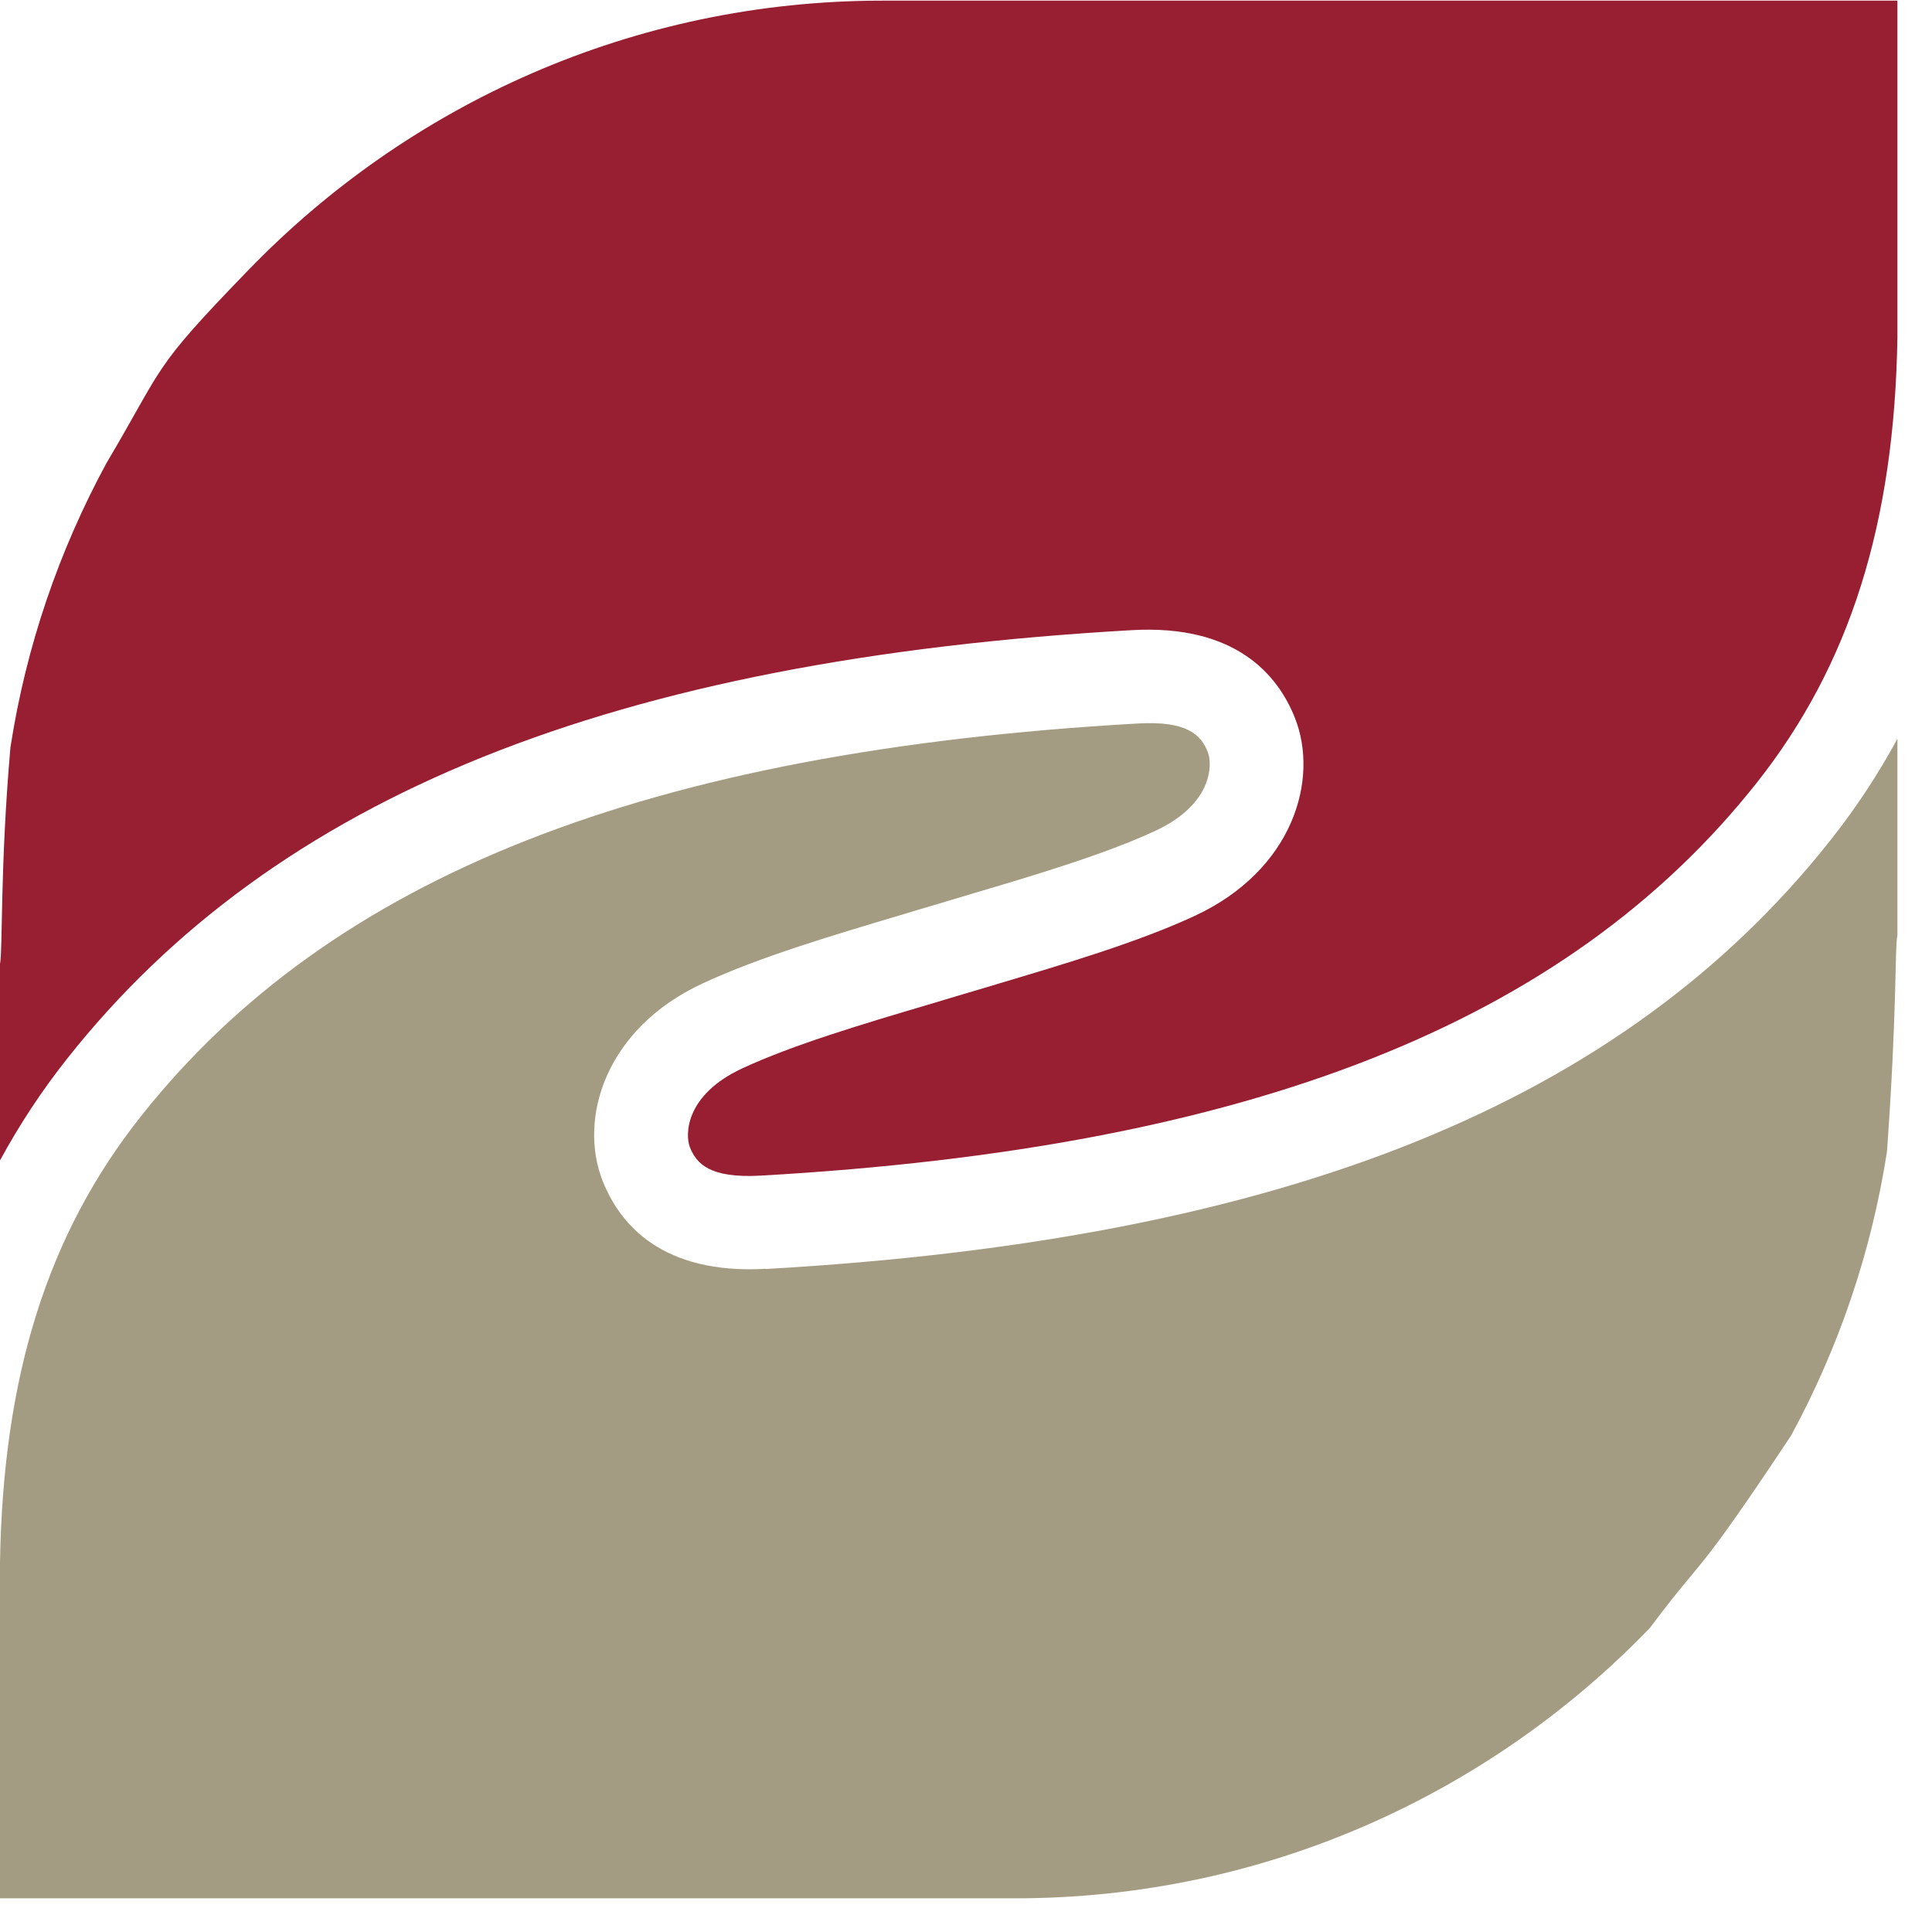 <svg width="30" height="30" viewBox="0 0 30 30" fill="none" xmlns="http://www.w3.org/2000/svg">
<path d="M3.845 4.206C2.335 5.764 2.571 5.642 1.652 7.193C0.919 8.545 0.405 10.031 0.162 11.606C0 13.454 0.044 14.755 0 14.968V18.019C0.301 17.465 0.645 16.941 1.044 16.437C4.271 12.359 9.521 10.244 17.573 9.785C19.181 9.693 19.84 10.474 20.107 11.146C20.489 12.109 20.073 13.515 18.553 14.221C17.675 14.63 16.519 14.971 15.502 15.275C15.309 15.333 15.12 15.39 14.944 15.441C14.765 15.495 14.576 15.552 14.38 15.61C13.411 15.897 12.309 16.225 11.525 16.59C10.633 17.005 10.64 17.623 10.711 17.809C10.812 18.069 11.018 18.299 11.809 18.255C19.415 17.823 24.331 15.883 27.28 12.153C28.723 10.329 29.419 8.129 29.463 5.23V0.01H13.701C9.836 0.01 6.339 1.621 3.845 4.206Z" fill="#981E32"/>
<path d="M11.893 19.702C10.282 19.793 9.626 19.013 9.359 18.34C8.977 17.377 9.393 15.972 10.914 15.269C11.792 14.86 12.948 14.519 13.965 14.215C14.157 14.157 14.346 14.1 14.522 14.049C14.701 13.995 14.89 13.938 15.086 13.88C16.056 13.593 17.158 13.265 17.942 12.9C18.834 12.485 18.827 11.867 18.756 11.681C18.654 11.421 18.448 11.187 17.658 11.235C10.052 11.667 5.136 13.607 2.186 17.337C0.74 19.161 0.047 21.361 0 24.26V29.477H15.762C19.628 29.477 23.125 27.865 25.618 25.28C26.52 24.077 26.274 24.605 27.811 22.293C28.544 20.942 29.058 19.455 29.301 17.881C29.463 15.62 29.419 14.732 29.463 14.519V11.471C29.163 12.025 28.818 12.549 28.419 13.052C25.192 17.131 19.942 19.246 11.89 19.705L11.893 19.702Z" fill="#A49C82"/>
</svg>
